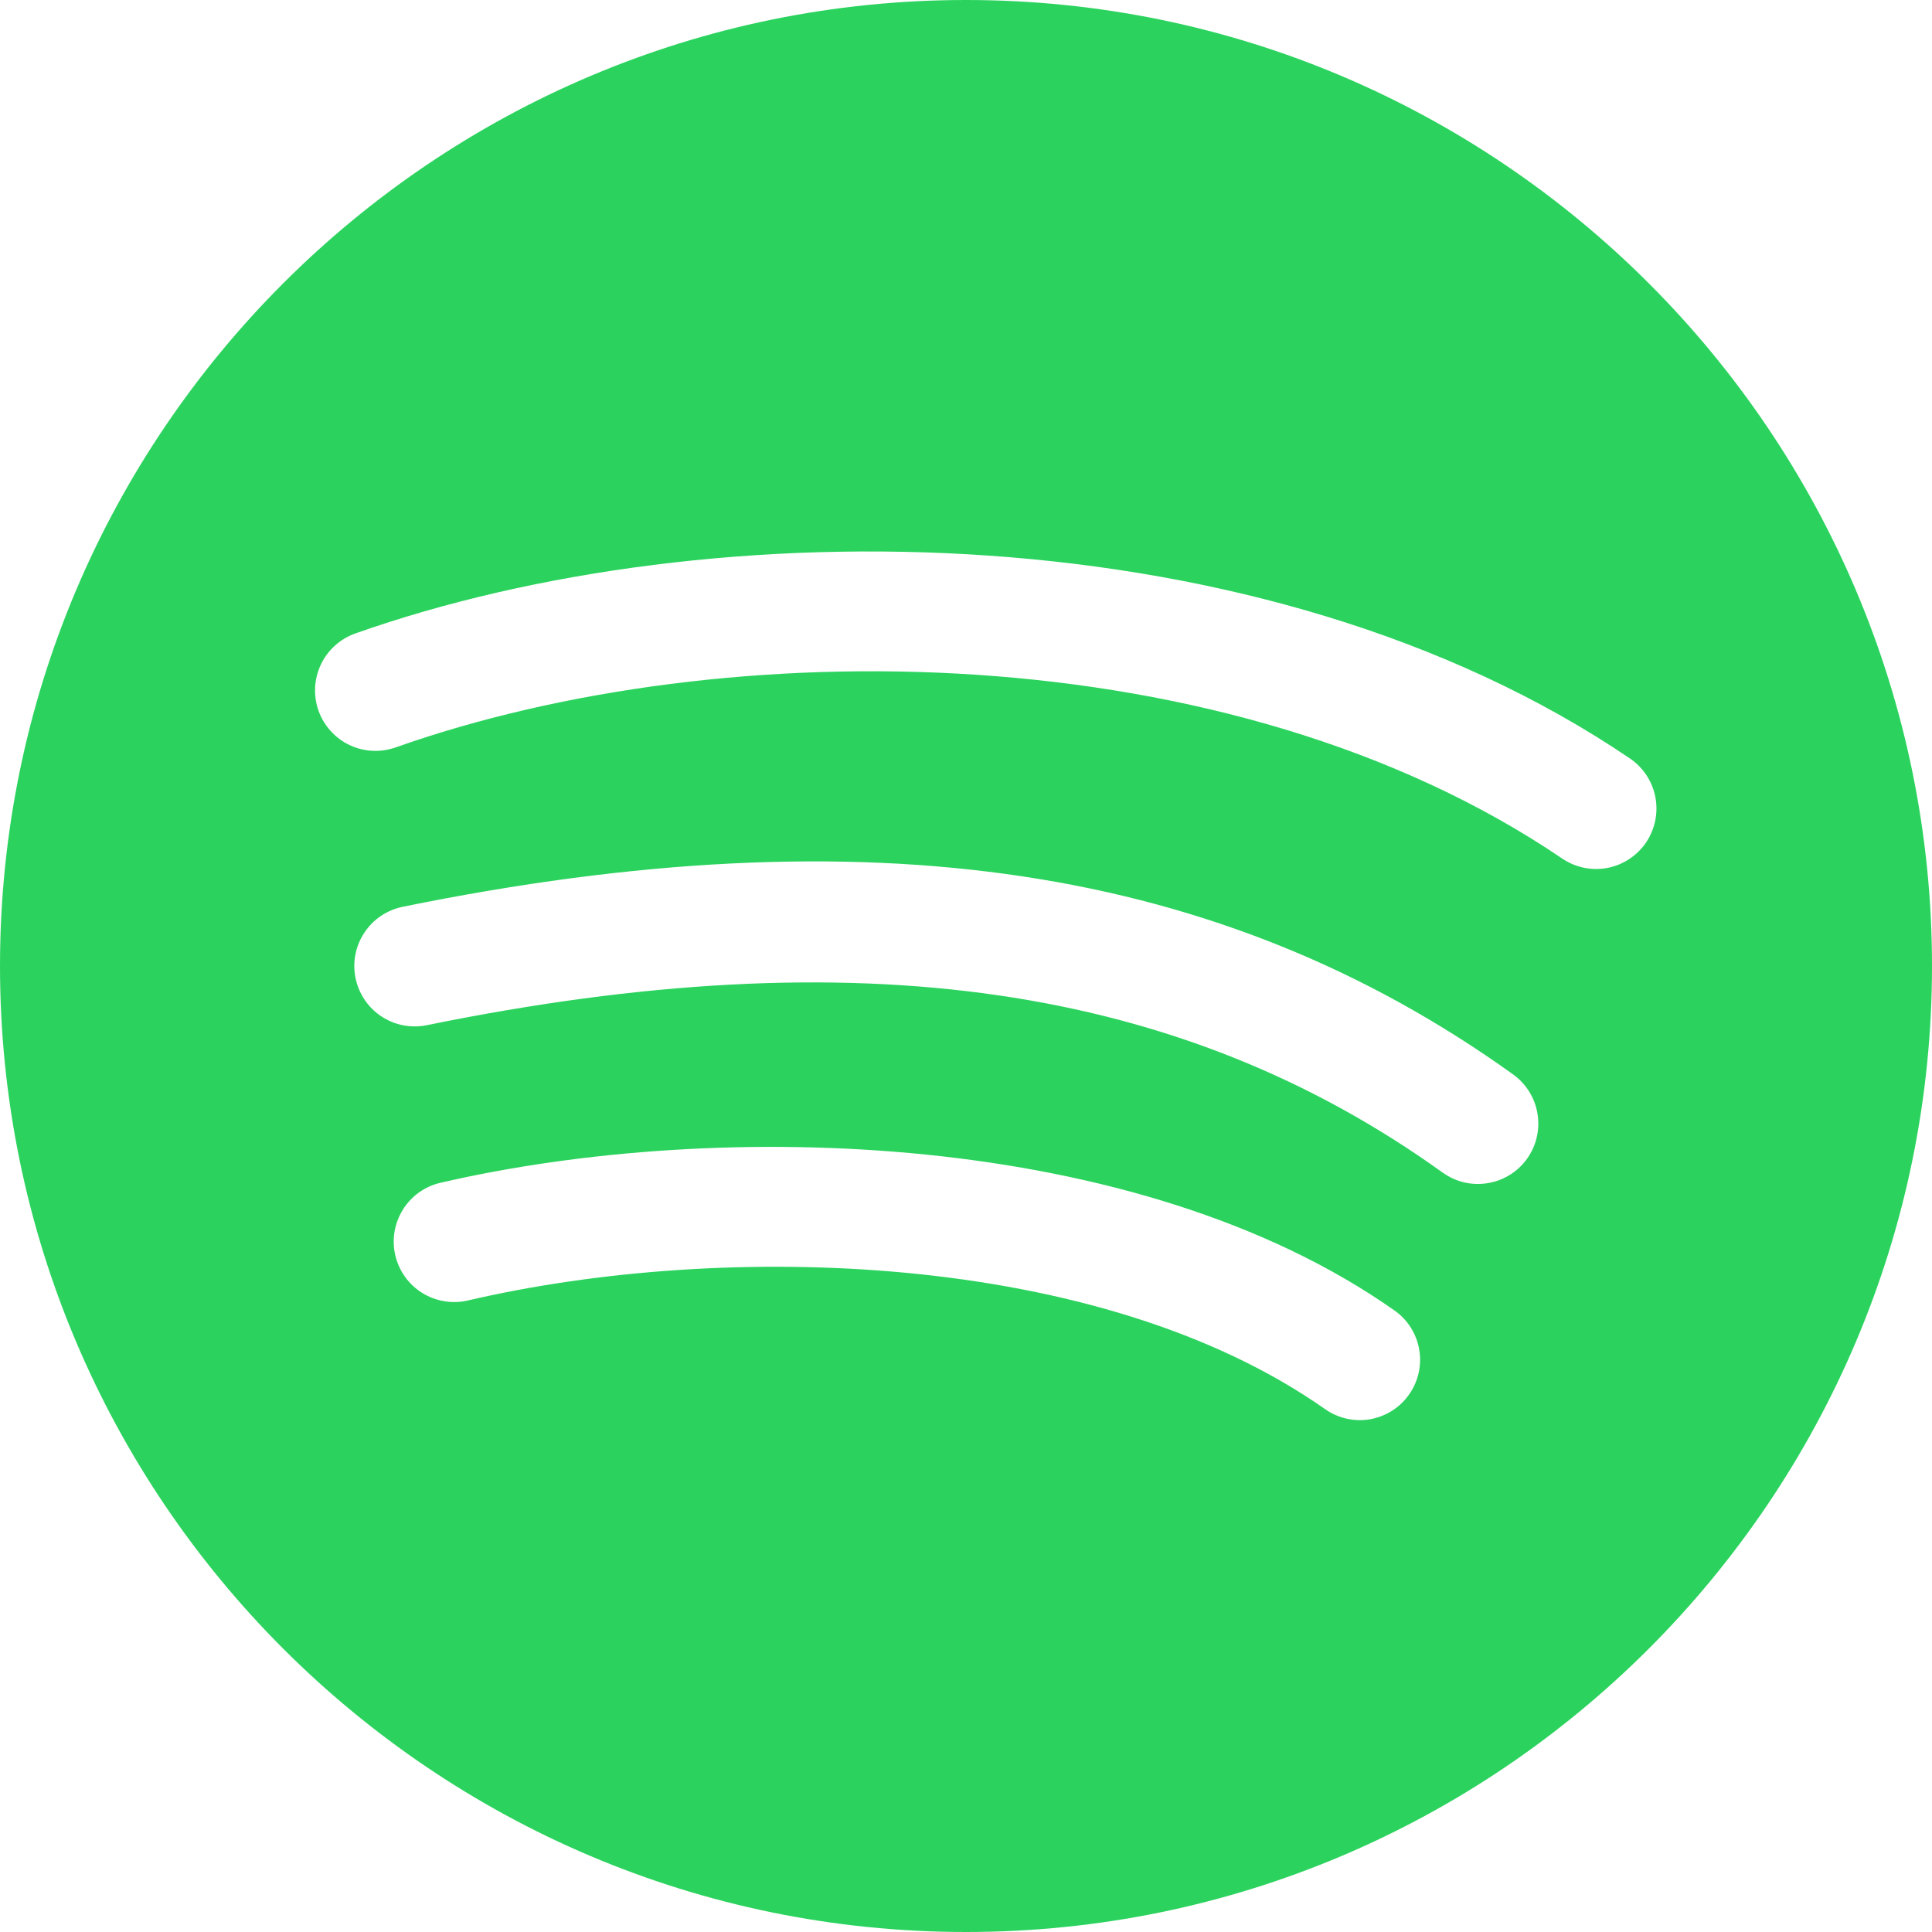 <svg width="30" height="30" viewBox="0 0 30 30" fill="none" xmlns="http://www.w3.org/2000/svg">
<path d="M15 0C6.729 0 0 6.729 0 15C0 23.271 6.729 30 15 30C23.271 30 30 23.271 30 15C30 6.729 23.271 0 15 0ZM21.881 21.652C21.811 21.753 21.721 21.839 21.617 21.905C21.513 21.971 21.397 22.016 21.276 22.038C21.155 22.059 21.031 22.056 20.911 22.029C20.791 22.002 20.677 21.952 20.576 21.881C17.061 19.41 11.213 19.273 7.264 20.194C7.144 20.222 7.019 20.226 6.898 20.205C6.776 20.185 6.66 20.141 6.555 20.076C6.451 20.011 6.36 19.925 6.288 19.825C6.217 19.725 6.166 19.612 6.138 19.492C6.11 19.372 6.106 19.247 6.126 19.126C6.147 19.004 6.191 18.888 6.256 18.783C6.321 18.679 6.406 18.588 6.506 18.516C6.607 18.445 6.72 18.393 6.84 18.366C11.181 17.361 17.668 17.544 21.652 20.348C21.856 20.49 21.994 20.708 22.037 20.953C22.08 21.197 22.024 21.449 21.881 21.652ZM23.711 17.994C23.639 18.094 23.549 18.179 23.444 18.244C23.339 18.309 23.223 18.352 23.101 18.372C22.98 18.392 22.855 18.388 22.735 18.36C22.616 18.332 22.503 18.28 22.402 18.208C18.324 15.281 13.314 14.554 6.628 15.919C6.507 15.944 6.383 15.944 6.262 15.921C6.141 15.898 6.026 15.851 5.923 15.783C5.82 15.715 5.732 15.628 5.663 15.526C5.594 15.424 5.546 15.309 5.521 15.188C5.496 15.068 5.495 14.943 5.519 14.822C5.542 14.702 5.589 14.586 5.657 14.484C5.725 14.381 5.812 14.292 5.914 14.223C6.016 14.154 6.131 14.106 6.251 14.081C13.483 12.606 18.962 13.431 23.496 16.684C23.698 16.829 23.834 17.049 23.874 17.294C23.915 17.54 23.856 17.792 23.711 17.994ZM25.56 13.082C25.491 13.184 25.402 13.271 25.299 13.339C25.196 13.407 25.081 13.454 24.96 13.477C24.839 13.5 24.715 13.499 24.594 13.474C24.473 13.449 24.359 13.4 24.257 13.331C19.087 9.823 11.229 9.806 6.143 11.606C6.026 11.647 5.903 11.665 5.78 11.658C5.657 11.652 5.536 11.621 5.425 11.568C5.314 11.515 5.215 11.44 5.132 11.348C5.05 11.257 4.986 11.15 4.945 11.033C4.904 10.917 4.887 10.794 4.893 10.671C4.9 10.548 4.931 10.427 4.984 10.316C5.037 10.205 5.112 10.105 5.203 10.023C5.295 9.941 5.402 9.877 5.518 9.836C11.051 7.881 19.626 7.922 25.312 11.779C25.517 11.919 25.658 12.135 25.705 12.379C25.751 12.623 25.699 12.876 25.56 13.082Z" fill="#2BD35E"/>
</svg>
